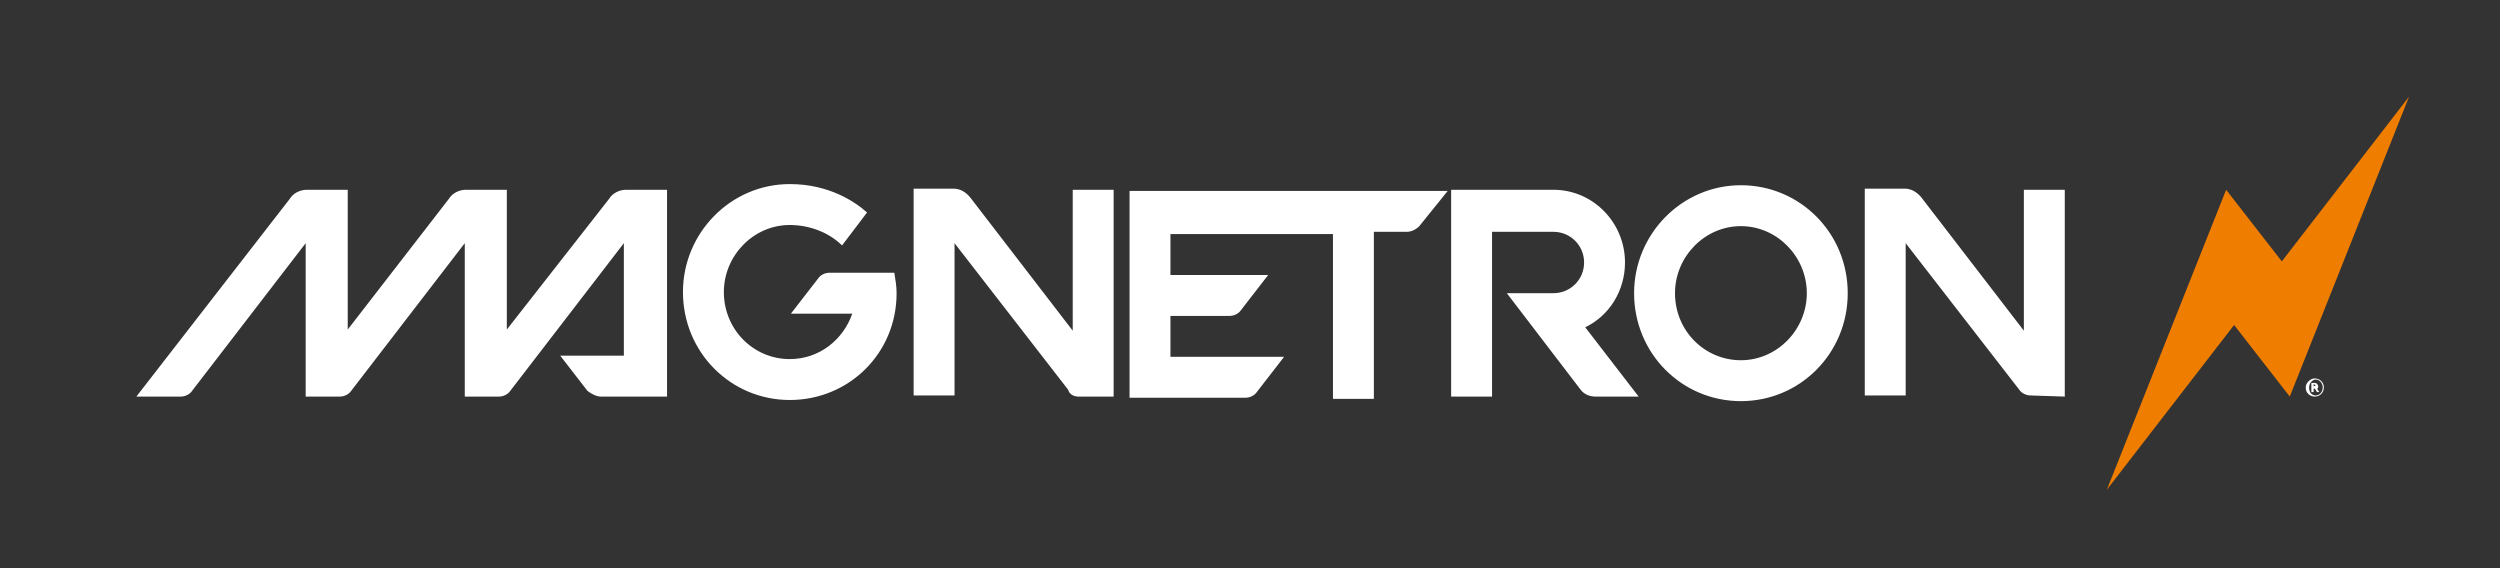 <?xml version="1.0" encoding="utf-8"?>
<!-- Generator: Adobe Illustrator 26.5.0, SVG Export Plug-In . SVG Version: 6.00 Build 0)  -->
<svg version="1.1" id="Camada_1" xmlns="http://www.w3.org/2000/svg" xmlns:xlink="http://www.w3.org/1999/xlink" x="0px" y="0px"
	 viewBox="0 0 220 50" style="enable-background:new 0 0 220 50;" xml:space="preserve">
<rect x="0" y="0" width="220" height="50" fill="#333333" stroke="none"/>
<style type="text/css">
	.st0{fill:#EF7D00;}
	.st1{fill:#FFFFFF;}
</style>
<path class="st0" d="M212,8.5L200.8,23l-4.9-6.3l-10.5,26.4l11.2-14.5l4.9,6.3L212,8.5z"/>
<path class="st1" d="M52.9,34.9h5.8V16.7h-3.6c-0.6,0-1.2,0.3-1.5,0.8L44.6,29V16.7H41c-0.6,0-1.2,0.3-1.5,0.8L30.6,29V16.7H27
	c-0.6,0-1.2,0.3-1.5,0.8L12,34.9h3.9c0.4,0,0.8-0.2,1-0.5l10-13v13.5h3c0.4,0,0.8-0.2,1-0.5l10-13v13.5h3c0.4,0,0.8-0.2,1-0.5l10-13
	v9.9h-5.6l2.4,3.1C52.1,34.7,52.5,34.9,52.9,34.9 M78.9,25.8c0-0.6-0.1-1.2-0.2-1.8H73c-0.4,0-0.8,0.2-1,0.5l-2.4,3.1H75
	c-0.8,2.3-2.9,4-5.5,4c-3.2,0-5.8-2.6-5.8-5.9c0-3.2,2.6-5.9,5.8-5.9c1.8,0,3.5,0.7,4.6,1.8l2.2-2.9c-1-0.9-3.3-2.5-6.8-2.5
	c-5.2,0-9.4,4.3-9.4,9.5c0,5.3,4.2,9.5,9.4,9.5S78.9,31.1,78.9,25.8 M94.9,34.9H98V16.7h-3.6v12.4l-9-11.7c-0.4-0.5-0.9-0.8-1.5-0.8
	h-3.5v18.2h3.6l0-13.4l10,12.9C94.1,34.7,94.5,34.9,94.9,34.9 M124.9,19.9l2.5-3.1H99.4v18.2h10.2c0.4,0,0.8-0.2,1-0.5l2.4-3.1H103
	v-3.6h5.2c0.4,0,0.8-0.2,1-0.5l2.4-3.1H103v-3.6h14.3v14.5h3.6V20.4h2.9C124.2,20.4,124.6,20.2,124.9,19.9 M143,23.1
	c0-3.5-2.8-6.4-6.3-6.4h-9v18.2h3.6V20.4h5.4c1.5,0,2.7,1.2,2.7,2.7c0,1.5-1.2,2.7-2.7,2.7h-4.1l6.5,8.5c0.3,0.4,0.8,0.6,1.3,0.6
	h3.8l-4.7-6.1C141.6,27.8,143,25.6,143,23.1 M159,25.8c0,3.2-2.6,5.9-5.8,5.9c-3.2,0-5.8-2.6-5.8-5.9c0-3.2,2.6-5.9,5.8-5.9
	C156.4,19.9,159,22.6,159,25.8z M162.6,25.8c0-5.3-4.2-9.5-9.4-9.5c-5.2,0-9.4,4.3-9.4,9.5c0,5.3,4.2,9.5,9.4,9.5
	C158.4,35.3,162.6,31.1,162.6,25.8z M181.7,34.9V16.7h-3.6v12.4l-9-11.7c-0.4-0.5-0.9-0.8-1.5-0.8h-3.5v18.2h3.6l0-13.4l10,12.9
	c0.2,0.3,0.6,0.5,1,0.5L181.7,34.9L181.7,34.9z"/>
<path class="st1" d="M203.8,33.9C203.8,34,203.8,34,203.8,33.9l-0.2,0.1v-0.2L203.8,33.9C203.8,33.8,203.8,33.9,203.8,33.9z
	 M204.1,34.5l-0.2-0.3c0.1,0,0.1-0.1,0.1-0.2c0-0.1-0.1-0.3-0.3-0.3h-0.3v0.8h0.2v-0.3h0.1l0.2,0.3L204.1,34.5L204.1,34.5z
	 M204.4,34.1c0,0.4-0.3,0.7-0.6,0.7c-0.4,0-0.6-0.3-0.6-0.7c0-0.4,0.3-0.7,0.6-0.7C204.1,33.4,204.4,33.7,204.4,34.1z M204.5,34.1
	c0-0.5-0.4-0.8-0.8-0.8s-0.8,0.4-0.8,0.8c0,0.5,0.4,0.8,0.8,0.8C204.2,34.9,204.5,34.5,204.5,34.1z"/>
</svg>

